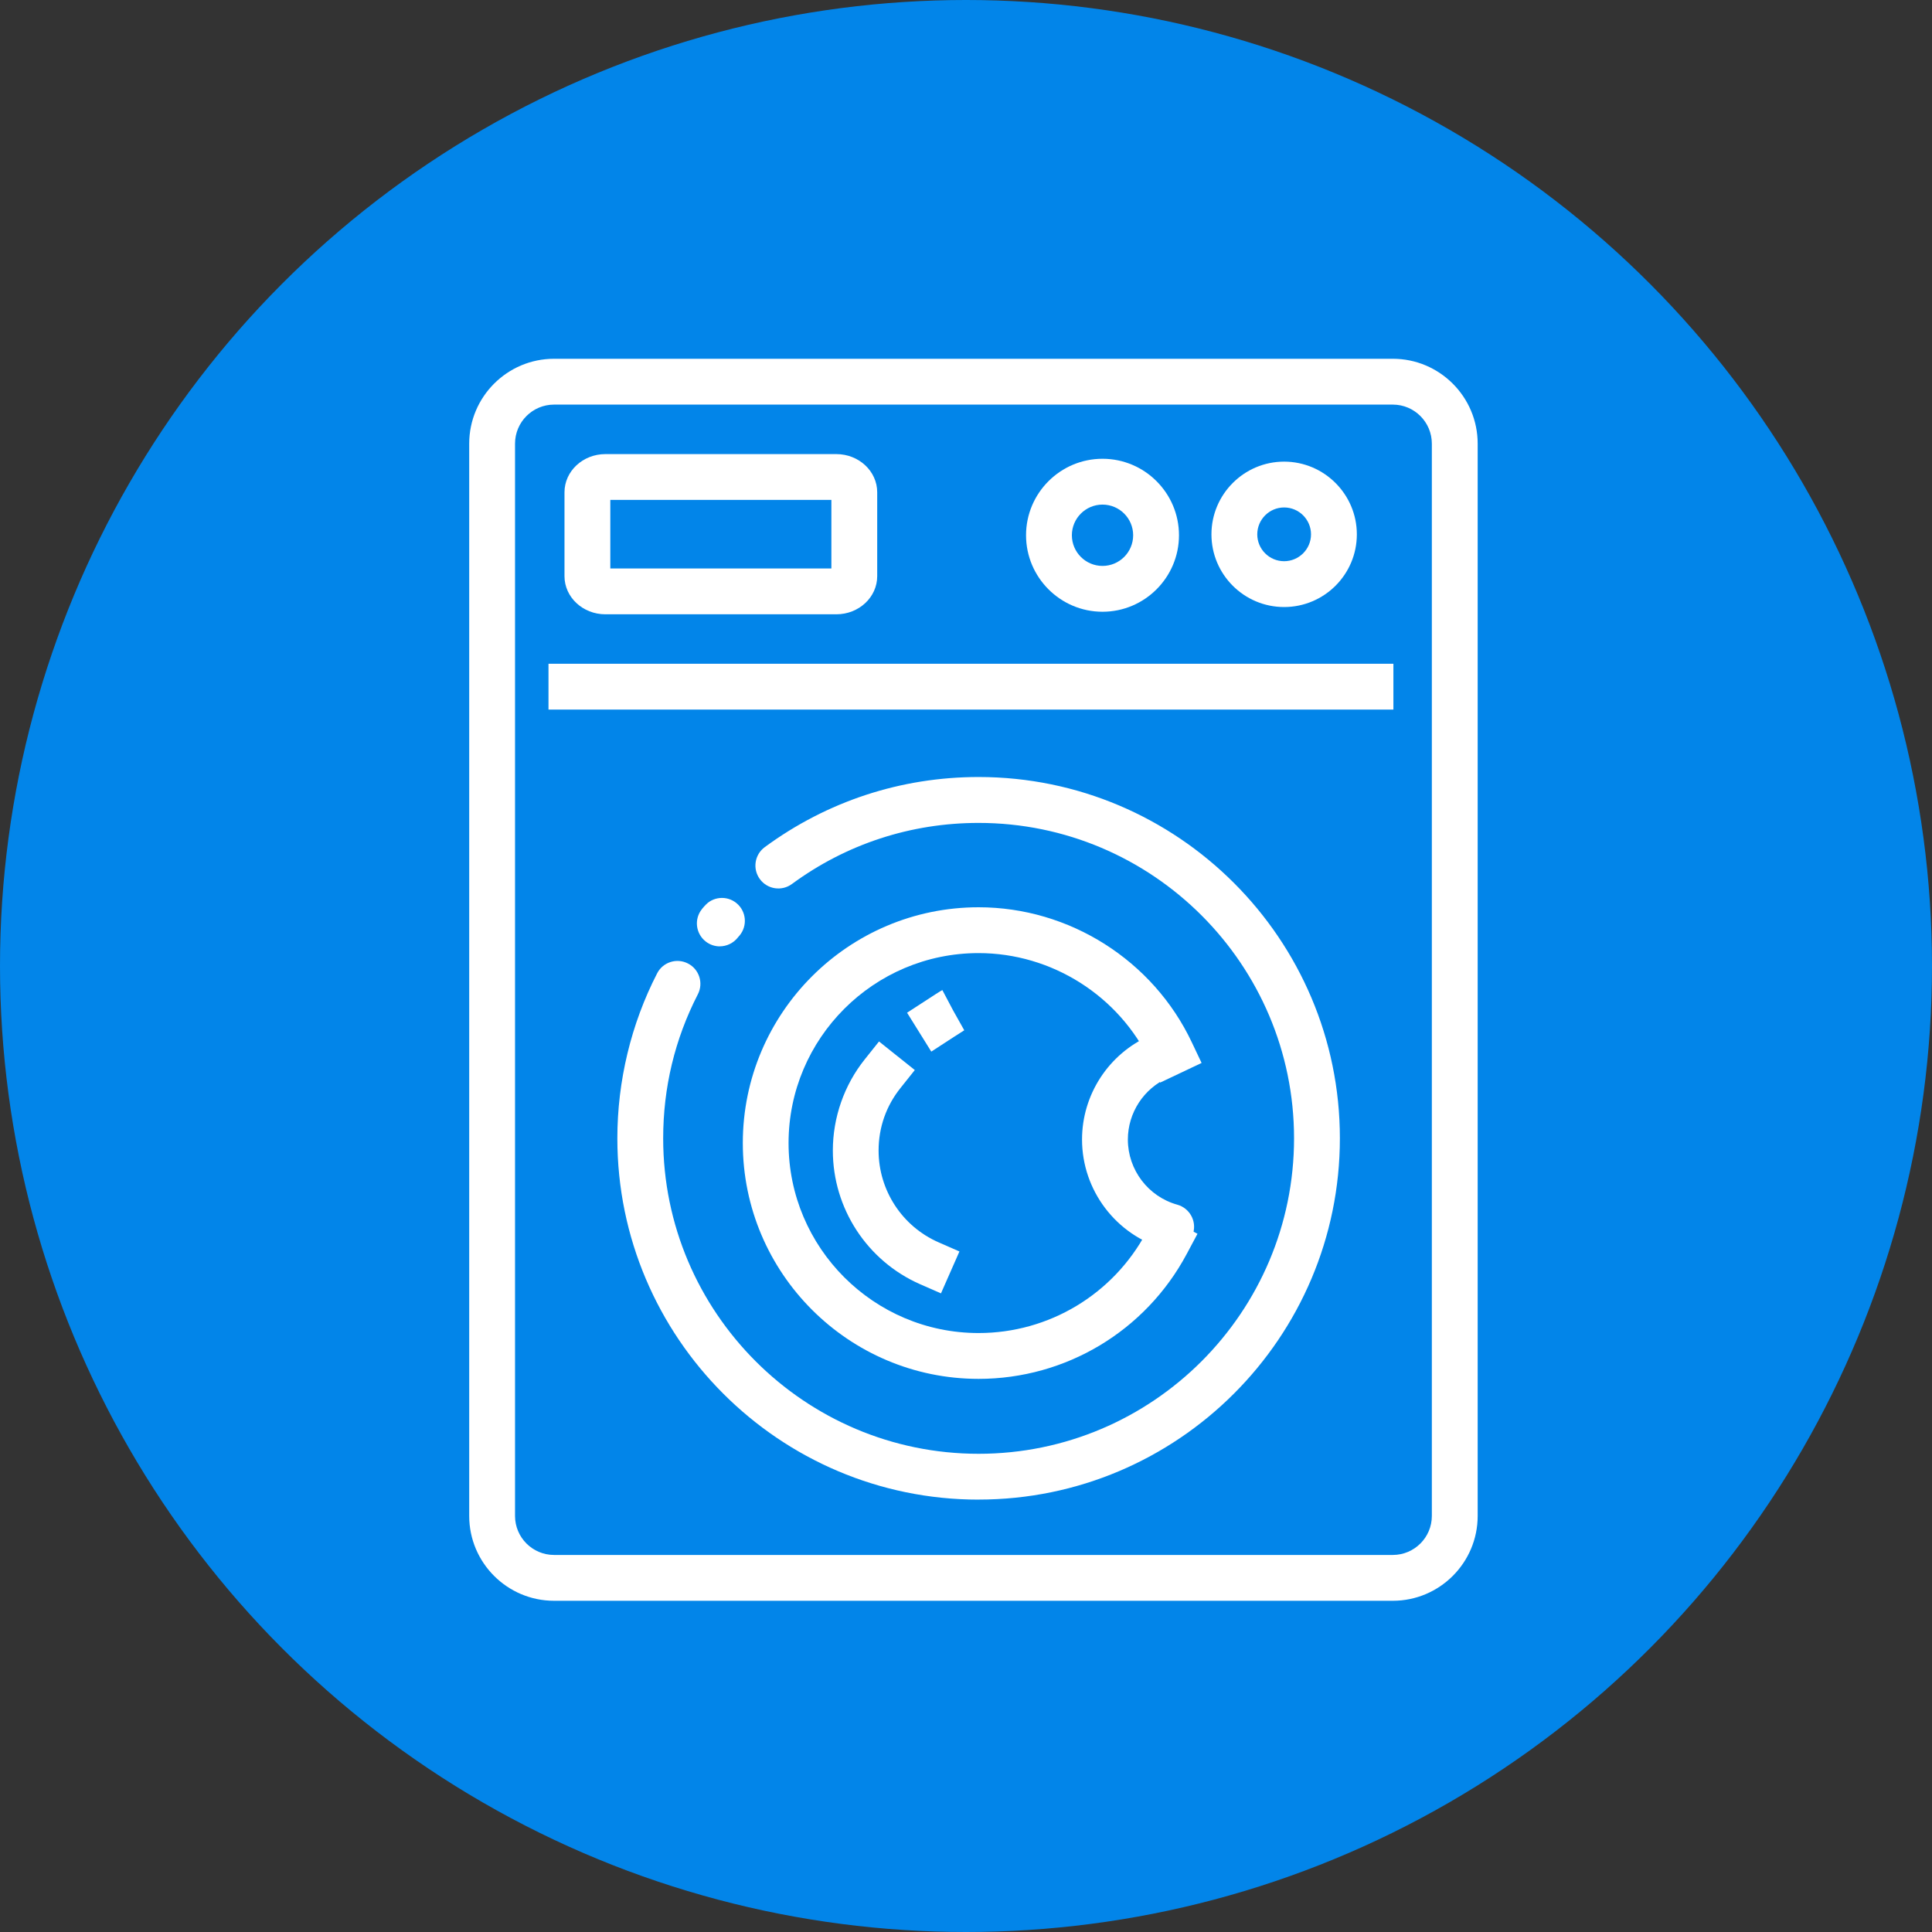 <svg width="50" height="50" viewBox="0 0 50 50" fill="none" xmlns="http://www.w3.org/2000/svg">
<rect x="0" y="0" width="50" height="50" fill="#333333" stroke="none"/>
<circle cx="25" cy="25" r="25" fill="#0285E9"/>
<g clip-path="url(#clip0_668_3667)">
<path d="M36.046 41.428H14.339C13.128 41.428 12.143 40.443 12.143 39.232V11.482C12.143 10.271 13.128 9.285 14.339 9.285H36.046C37.257 9.285 38.242 10.271 38.242 11.482V39.232C38.242 40.443 37.257 41.428 36.046 41.428ZM14.339 10.471C13.781 10.471 13.329 10.924 13.329 11.482V39.232C13.329 39.789 13.781 40.242 14.339 40.242H36.046C36.603 40.242 37.056 39.789 37.056 39.232V11.482C37.056 10.924 36.603 10.471 36.046 10.471H14.339Z" fill="white"/>
<path d="M36.061 17.178H14.195V18.364H36.061V17.178Z" fill="white"/>
<path d="M28.533 15.832C27.442 15.832 26.554 14.943 26.554 13.852C26.554 12.761 27.442 11.873 28.533 11.873C29.624 11.873 30.512 12.761 30.512 13.852C30.512 14.943 29.624 15.832 28.533 15.832ZM28.533 13.059C28.095 13.059 27.74 13.415 27.74 13.852C27.74 14.29 28.095 14.646 28.533 14.646C28.971 14.646 29.326 14.29 29.326 13.852C29.326 13.415 28.971 13.059 28.533 13.059Z" fill="white"/>
<path d="M33.233 15.71C32.195 15.71 31.352 14.866 31.352 13.829C31.352 12.793 32.196 11.947 33.233 11.947C34.269 11.947 35.115 12.792 35.115 13.829C35.115 14.867 34.271 15.71 33.233 15.71ZM33.233 13.133C32.85 13.133 32.538 13.445 32.538 13.829C32.538 14.213 32.85 14.524 33.233 14.524C33.616 14.524 33.929 14.212 33.929 13.829C33.929 13.446 33.617 13.133 33.233 13.133Z" fill="white"/>
<path d="M18.628 24.492C18.502 24.492 18.372 24.451 18.264 24.366C18.006 24.164 17.959 23.792 18.161 23.534C18.192 23.494 18.244 23.427 18.327 23.37C18.269 23.408 18.232 23.447 18.216 23.467L18.229 23.452C18.439 23.2 18.812 23.166 19.064 23.376C19.315 23.586 19.349 23.959 19.14 24.211C19.13 24.221 19.119 24.236 19.105 24.25L19.096 24.262C18.978 24.411 18.804 24.491 18.627 24.491L18.628 24.492Z" fill="white"/>
<path d="M25.326 38.81C20.171 38.81 15.977 34.615 15.977 29.46C15.977 27.978 16.332 26.501 17.006 25.191C17.155 24.899 17.514 24.785 17.804 24.935C18.096 25.084 18.21 25.442 18.06 25.733C17.464 26.893 17.163 28.148 17.163 29.46C17.163 33.962 20.825 37.624 25.326 37.624C29.828 37.624 33.49 33.962 33.49 29.46C33.49 24.959 29.828 21.297 25.326 21.297C23.573 21.297 21.902 21.843 20.495 22.878C20.232 23.072 19.86 23.016 19.666 22.752C19.471 22.488 19.528 22.117 19.793 21.923C21.406 20.737 23.32 20.109 25.326 20.109C30.481 20.109 34.676 24.304 34.676 29.459C34.676 34.614 30.481 38.809 25.326 38.809V38.81Z" fill="white"/>
<path d="M25.326 35.685C21.962 35.685 19.224 32.948 19.224 29.582C19.224 26.216 21.961 23.48 25.326 23.48C27.673 23.48 29.839 24.851 30.843 26.973L31.097 27.509L30.025 28.017L29.771 27.48C28.962 25.77 27.217 24.666 25.325 24.666C22.614 24.666 20.408 26.872 20.408 29.582C20.408 32.292 22.614 34.499 25.325 34.499C27.144 34.499 28.807 33.5 29.666 31.895L29.945 31.372L30.991 31.93L30.712 32.453C29.647 34.447 27.583 35.685 25.325 35.685H25.326Z" fill="white"/>
<path d="M30.308 32.342C30.256 32.342 30.202 32.335 30.149 32.321C28.885 31.968 28.003 30.805 28.003 29.491C28.003 28.33 28.69 27.276 29.752 26.805C30.052 26.672 30.402 26.807 30.535 27.107C30.668 27.407 30.532 27.757 30.232 27.89C29.599 28.171 29.189 28.8 29.189 29.491C29.189 30.275 29.715 30.968 30.468 31.177C30.784 31.265 30.969 31.593 30.881 31.908C30.808 32.17 30.569 32.342 30.311 32.342H30.308Z" fill="white"/>
<path d="M24.102 27.216L23.475 26.209C23.496 26.195 23.583 26.139 23.692 26.068C24.233 25.715 24.336 25.65 24.388 25.623L24.665 26.147L24.955 26.664C24.893 26.7 24.519 26.944 24.338 27.062C24.218 27.141 24.121 27.203 24.101 27.216H24.102Z" fill="white"/>
<path d="M24.354 33.473L23.811 33.235C22.44 32.631 21.554 31.273 21.554 29.776C21.554 28.921 21.847 28.083 22.379 27.417L22.749 26.953L23.675 27.693L23.305 28.157C22.934 28.62 22.738 29.18 22.738 29.776C22.738 30.804 23.346 31.736 24.287 32.15L24.83 32.388L24.352 33.473H24.354Z" fill="white"/>
<path d="M21.644 15.898H15.667C15.084 15.898 14.609 15.456 14.609 14.911V12.74C14.609 12.195 15.084 11.752 15.667 11.752H21.644C22.228 11.752 22.702 12.195 22.702 12.74V14.911C22.702 15.456 22.228 15.898 21.644 15.898ZM15.795 14.712H21.516V12.938H15.795V14.712Z" fill="white"/>
</g>
<defs>
<clipPath id="clip0_668_3667">
<rect width="26.099" height="32.143" fill="white" transform="translate(12.143 9.285)"/>
</clipPath>
</defs>
</svg>
